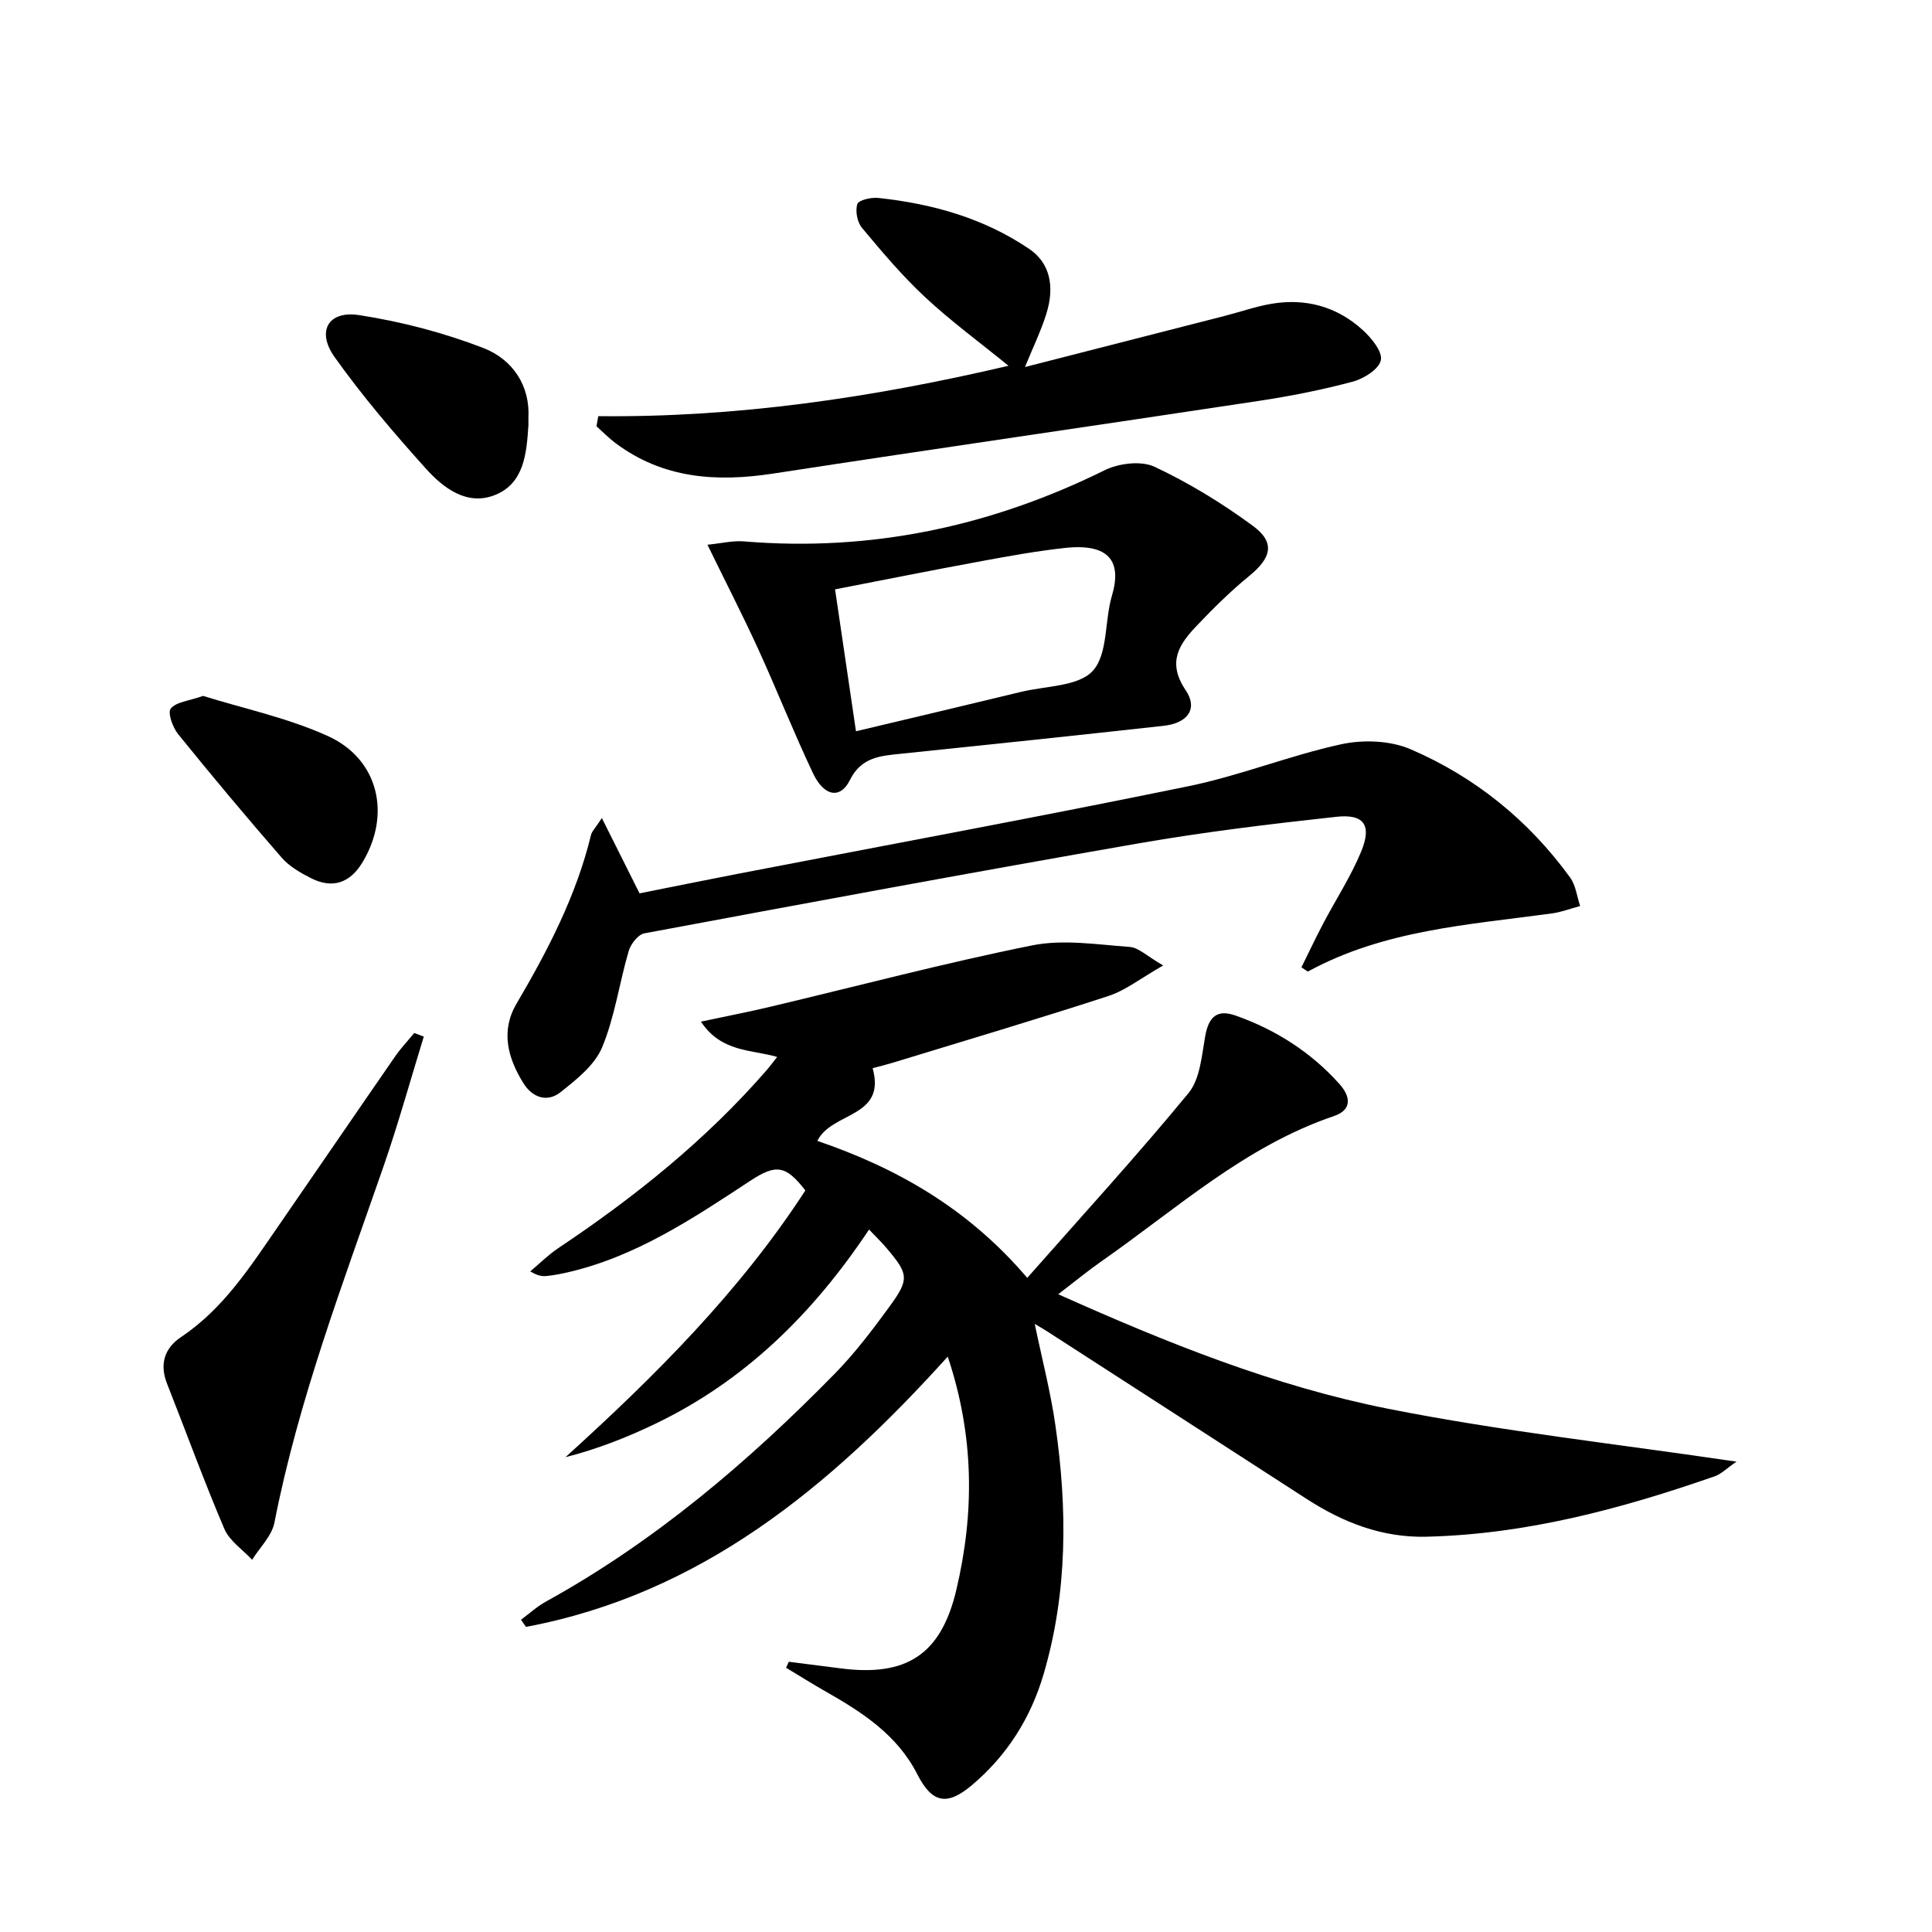 <svg enable-background="new 0 0 400 400" viewBox="0 0 400 400" xmlns="http://www.w3.org/2000/svg"><path d="m179.93 254.56c-11.57 17.38-25.66 31.25-44.11 40.15-5.91 2.85-12.03 5.27-18.75 6.99 18.55-16.81 36.06-34.27 49.67-55.23-4.05-5.23-6.07-5.5-11.37-2.02-11.96 7.86-23.88 15.85-38.17 19.05-1.29.29-2.6.53-3.92.67-.95.11-1.92.02-3.49-.95 1.92-1.61 3.72-3.42 5.8-4.81 15.84-10.58 30.6-22.42 43.15-36.86.65-.75 1.23-1.55 2.16-2.72-5.4-1.57-11.53-.93-15.78-7.31 5.23-1.12 9.81-2 14.35-3.08 18.07-4.28 36.04-9.05 54.23-12.71 6.46-1.3 13.47-.16 20.19.32 1.85.13 3.58 1.91 6.93 3.84-4.66 2.65-7.79 5.17-11.36 6.33-14.82 4.83-29.77 9.26-44.67 13.82-1.42.43-2.87.78-4.12 1.12 2.88 10.35-8.5 8.98-11.44 15.05 16.21 5.54 31.07 13.82 43.45 28.36 11.47-13.01 22.77-25.35 33.39-38.26 2.39-2.9 2.73-7.69 3.44-11.71.72-4.07 2.43-5.72 6.36-4.32 8.28 2.93 15.53 7.55 21.43 14.13 2.35 2.61 2.68 5.38-1.12 6.66-18.37 6.22-32.51 19.15-47.98 29.96-2.86 1.99-5.55 4.21-9.1 6.93 22.5 10.08 44.79 19.04 68.3 23.71 23.48 4.66 47.37 7.28 72.12 10.95-1.96 1.34-3.12 2.55-4.53 3.04-19.36 6.74-39.03 12.01-59.7 12.5-9.17.22-17.25-2.96-24.81-7.85-17.88-11.57-35.78-23.11-53.67-34.66-.69-.45-1.41-.85-2.58-1.55 1.52 7.31 3.29 14.1 4.28 21 2.49 17.26 2.54 34.48-2.41 51.41-2.68 9.18-7.6 16.96-14.93 23.13-5.12 4.31-8.21 3.68-11.26-2.31-4.15-8.14-11.37-12.81-18.96-17.12-2.77-1.57-5.47-3.28-8.2-4.92.19-.41.38-.83.56-1.24 3.53.45 7.07.89 10.6 1.35 13.73 1.82 20.91-2.8 24.08-16.2 3.77-15.93 3.75-31.82-1.77-48.33-24.38 27.02-51.12 49.15-87.32 55.96-.34-.49-.69-.99-1.03-1.48 1.72-1.27 3.32-2.75 5.18-3.77 22.51-12.43 41.85-28.88 59.74-47.13 4.17-4.26 7.83-9.07 11.35-13.91 4.18-5.73 3.97-6.73-.52-12.06-.96-1.15-2.04-2.18-3.69-3.92z"/><path d="m269.45 200.27c1.48-3 2.91-6.02 4.46-8.98 2.62-4.99 5.74-9.76 7.89-14.94 2.27-5.49.65-7.87-5.12-7.24-13.68 1.49-27.38 3.14-40.94 5.5-34.16 5.94-68.25 12.27-102.33 18.63-1.29.24-2.81 2.19-3.24 3.64-1.95 6.63-2.88 13.65-5.51 19.97-1.53 3.67-5.3 6.65-8.6 9.27-2.74 2.18-5.81 1.16-7.69-1.85-3.24-5.2-4.76-10.8-1.44-16.45 6.51-11.08 12.39-22.39 15.44-34.98.18-.73.84-1.33 2.24-3.47 2.82 5.64 5.16 10.32 7.8 15.59 6.49-1.29 13.42-2.71 20.36-4.05 31.1-6.01 62.25-11.76 93.27-18.13 10.69-2.19 20.97-6.37 31.64-8.69 4.55-.99 10.16-.78 14.36 1.03 13.34 5.74 24.46 14.73 33.04 26.57 1.17 1.62 1.41 3.91 2.07 5.89-1.96.53-3.89 1.27-5.88 1.54-17.23 2.35-34.74 3.42-50.51 12.04-.43-.29-.87-.59-1.31-.89z"/><path d="m146.47 112.78c2.87-.28 5.24-.88 7.55-.69 26.31 2.18 51.06-3.07 74.68-14.73 2.93-1.45 7.56-2.02 10.33-.72 7.13 3.34 13.98 7.54 20.34 12.21 4.71 3.46 3.89 6.63-.76 10.42-3.83 3.13-7.38 6.65-10.8 10.24-3.65 3.83-6.25 7.57-2.34 13.37 2.63 3.89.4 6.84-4.53 7.39-18.14 2-36.3 3.92-54.45 5.79-4.29.44-8.18.71-10.55 5.48-1.96 3.95-5.35 3.36-7.62-1.45-4.04-8.54-7.52-17.35-11.45-25.95-3.16-6.88-6.63-13.63-10.4-21.36zm30.75 38.62c11.68-2.78 22.95-5.43 34.2-8.16 5.12-1.24 11.88-1.1 14.84-4.36 3.16-3.48 2.4-10.33 3.95-15.53 2.13-7.18-.62-10.9-9.76-9.9-5.75.63-11.47 1.66-17.16 2.71-10.06 1.85-20.09 3.86-30.4 5.86 1.47 9.97 2.86 19.42 4.33 29.38z"/><path d="m123.87 86.16c28.67.31 56.71-3.82 84.93-10.43-6.06-4.93-11.95-9.25-17.26-14.2-4.73-4.4-8.93-9.39-13.08-14.36-.98-1.18-1.42-3.5-.96-4.92.27-.83 2.87-1.43 4.33-1.27 11.18 1.19 21.84 4.18 31.25 10.55 4.22 2.86 5.38 7.64 3.54 13.49-1.08 3.45-2.68 6.73-4.41 10.97 14.16-3.62 27.75-7.09 41.33-10.58 3.21-.82 6.37-1.94 9.63-2.5 7.13-1.23 13.62.55 18.97 5.42 1.8 1.64 4.12 4.47 3.75 6.25-.38 1.85-3.54 3.83-5.83 4.44-6.4 1.71-12.94 3-19.49 3.99-33.47 5.07-66.98 9.89-100.44 15.03-11.78 1.81-22.87 1.08-32.75-6.34-1.38-1.04-2.6-2.3-3.89-3.45.14-.71.26-1.4.38-2.09z"/><path d="m87.74 214.62c-2.76 8.97-5.27 18.02-8.34 26.88-8.43 24.3-17.61 48.36-22.58 73.73-.54 2.77-3.03 5.15-4.62 7.71-1.96-2.12-4.69-3.91-5.75-6.4-4.23-9.91-7.91-20.05-11.87-30.08-1.6-4.05-.49-7.37 2.89-9.63 8.86-5.91 14.39-14.65 20.25-23.12 8.04-11.63 16.01-23.32 24.06-34.95 1.19-1.72 2.65-3.27 3.99-4.89.65.24 1.31.49 1.97.75z"/><path d="m109.4 86.52c0 .93.02 1.26 0 1.59-.38 5.73-.87 11.94-6.88 14.36-5.82 2.35-10.75-1.43-14.42-5.53-6.62-7.37-13.1-14.95-18.83-23.02-3.8-5.35-1.31-9.67 5.1-8.68 8.72 1.35 17.46 3.63 25.68 6.8 6.15 2.38 9.73 7.88 9.35 14.48z"/><path d="m42.05 144.08c8.28 2.59 17.48 4.52 25.83 8.31 10.56 4.79 13.15 16.31 7.13 26.21-2.57 4.23-6.19 5.45-10.59 3.23-2.2-1.11-4.52-2.44-6.1-4.26-7.3-8.39-14.44-16.92-21.43-25.56-1.13-1.39-2.22-4.44-1.54-5.3 1.1-1.38 3.69-1.57 6.7-2.63z"/></svg>
